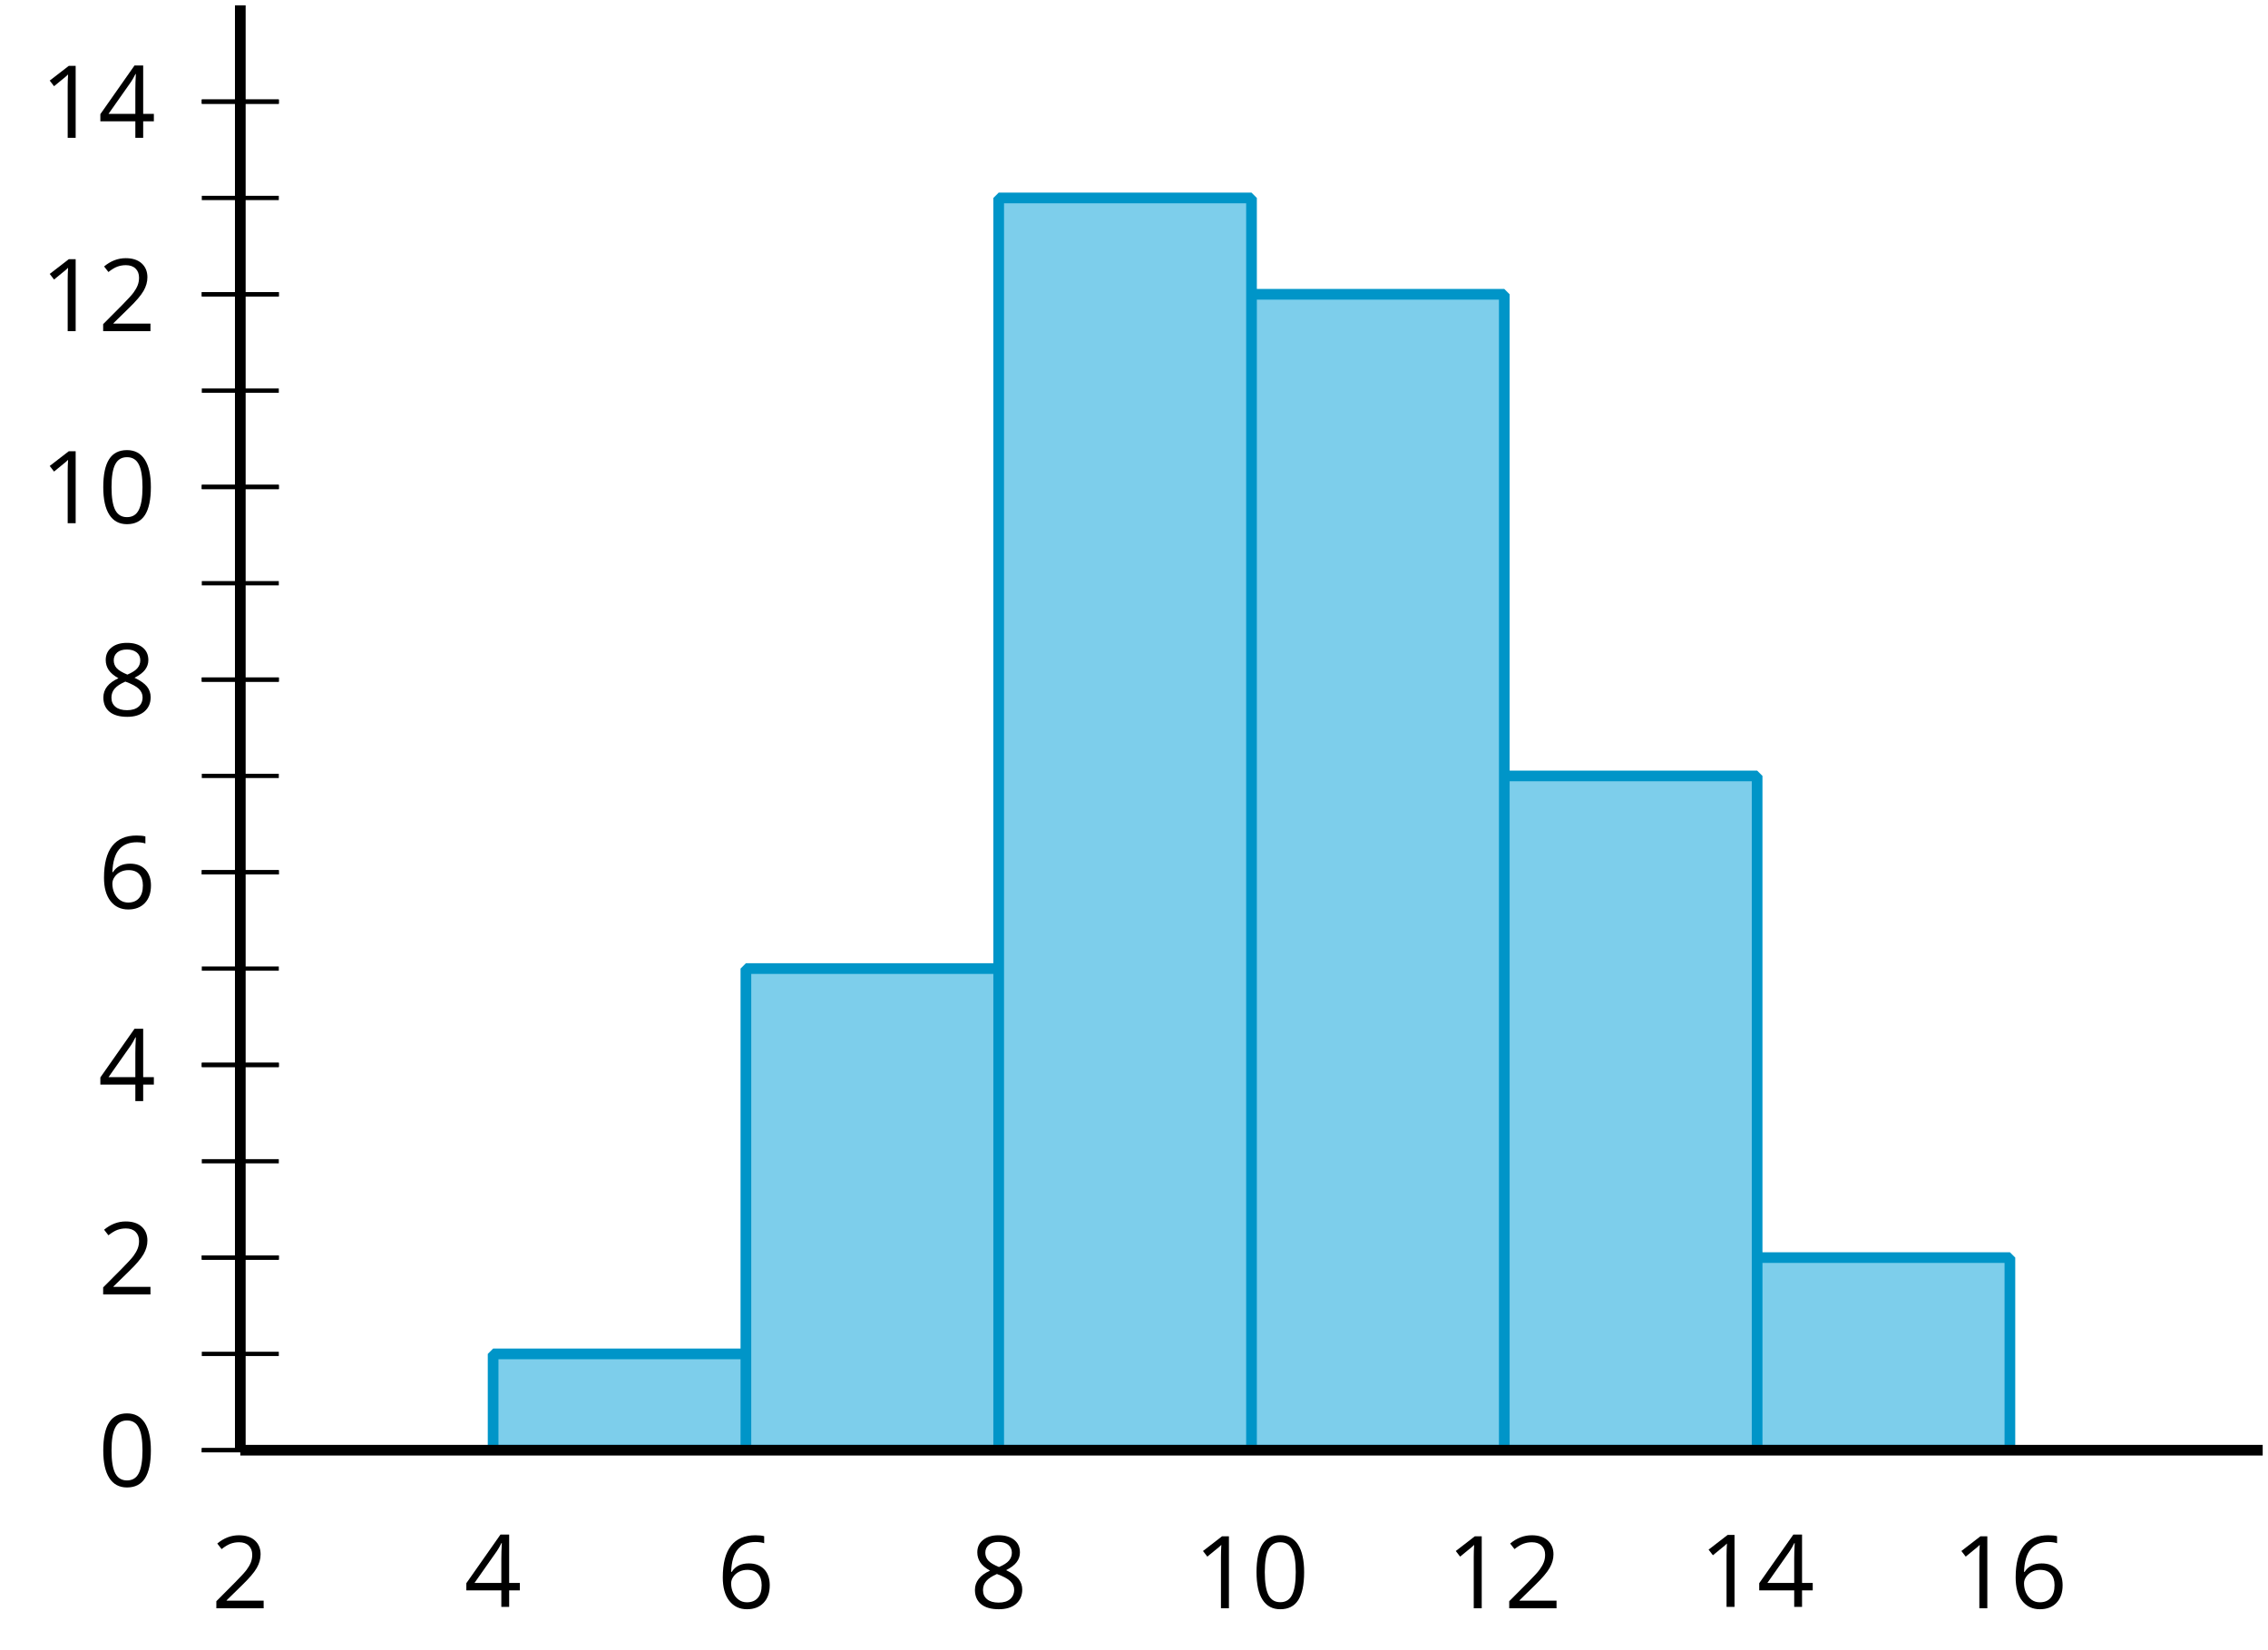 <?xml version='1.0' encoding='UTF-8'?>
<!-- This file was generated by dvisvgm 2.1.3 -->
<svg height='154.352pt' version='1.1' viewBox='-72 -72 212.142 154.352' width='212.142pt' xmlns='http://www.w3.org/2000/svg' xmlns:xlink='http://www.w3.org/1999/xlink'>
<defs>
<clipPath id='clip1'>
<path d='M-49.523 63.664H139.645V-71.504H-49.523Z'/>
</clipPath>
<path d='M4.922 -3.375C4.922 -4.498 4.733 -5.355 4.355 -5.948C3.973 -6.542 3.421 -6.837 2.689 -6.837C1.938 -6.837 1.381 -6.552 1.018 -5.985S0.47 -4.549 0.47 -3.375C0.47 -2.238 0.658 -1.377 1.036 -0.792C1.413 -0.203 1.966 0.092 2.689 0.092C3.444 0.092 4.006 -0.193 4.374 -0.769C4.738 -1.344 4.922 -2.21 4.922 -3.375ZM1.243 -3.375C1.243 -4.355 1.358 -5.064 1.588 -5.506C1.819 -5.953 2.187 -6.174 2.689 -6.174C3.2 -6.174 3.568 -5.948 3.794 -5.497C4.024 -5.051 4.139 -4.342 4.139 -3.375S4.024 -1.699 3.794 -1.243C3.568 -0.792 3.2 -0.566 2.689 -0.566C2.187 -0.566 1.819 -0.792 1.588 -1.234C1.358 -1.685 1.243 -2.394 1.243 -3.375Z' id='g4-16'/>
<path d='M3.292 0V-6.731H2.647L0.866 -5.355L1.271 -4.83C1.92 -5.359 2.288 -5.658 2.366 -5.727S2.518 -5.866 2.583 -5.93C2.56 -5.576 2.546 -5.198 2.546 -4.797V0H3.292Z' id='g4-17'/>
<path d='M4.885 0V-0.709H1.423V-0.746L2.896 -2.187C3.554 -2.827 4.001 -3.352 4.24 -3.771S4.599 -4.609 4.599 -5.037C4.599 -5.585 4.42 -6.018 4.061 -6.344C3.702 -6.667 3.204 -6.828 2.574 -6.828C1.842 -6.828 1.169 -6.57 0.548 -6.054L0.953 -5.534C1.262 -5.778 1.538 -5.944 1.786 -6.036C2.04 -6.128 2.302 -6.174 2.583 -6.174C2.97 -6.174 3.273 -6.068 3.49 -5.856C3.706 -5.649 3.817 -5.364 3.817 -5.005C3.817 -4.751 3.775 -4.512 3.688 -4.291S3.471 -3.844 3.301 -3.61S2.772 -2.988 2.233 -2.44L0.46 -0.658V0H4.885Z' id='g4-18'/>
<path d='M5.203 -1.547V-2.242H4.204V-6.768H3.393L0.198 -2.215V-1.547H3.471V0H4.204V-1.547H5.203ZM3.471 -2.242H0.962L3.066 -5.235C3.195 -5.428 3.333 -5.672 3.481 -5.967H3.518C3.485 -5.414 3.471 -4.917 3.471 -4.48V-2.242Z' id='g4-20'/>
<path d='M0.539 -2.878C0.539 -1.943 0.741 -1.215 1.151 -0.691C1.561 -0.17 2.113 0.092 2.808 0.092C3.458 0.092 3.978 -0.11 4.355 -0.506C4.742 -0.912 4.931 -1.459 4.931 -2.159C4.931 -2.785 4.756 -3.283 4.411 -3.646C4.061 -4.01 3.582 -4.194 2.979 -4.194C2.247 -4.194 1.713 -3.932 1.377 -3.402H1.321C1.358 -4.365 1.565 -5.074 1.948 -5.525C2.33 -5.971 2.878 -6.197 3.6 -6.197C3.904 -6.197 4.176 -6.16 4.411 -6.082V-6.74C4.213 -6.8 3.936 -6.828 3.591 -6.828C2.583 -6.828 1.823 -6.501 1.308 -5.847C0.797 -5.189 0.539 -4.199 0.539 -2.878ZM2.799 -0.557C2.509 -0.557 2.251 -0.635 2.026 -0.797C1.805 -0.958 1.63 -1.174 1.506 -1.446S1.321 -2.012 1.321 -2.33C1.321 -2.546 1.39 -2.753 1.529 -2.951C1.662 -3.149 1.846 -3.306 2.076 -3.421S2.56 -3.591 2.836 -3.591C3.283 -3.591 3.614 -3.462 3.84 -3.209S4.176 -2.606 4.176 -2.159C4.176 -1.639 4.056 -1.243 3.812 -0.967C3.573 -0.695 3.237 -0.557 2.799 -0.557Z' id='g4-22'/>
<path d='M2.689 -6.828C2.086 -6.828 1.602 -6.685 1.243 -6.39C0.879 -6.105 0.7 -5.714 0.7 -5.226C0.7 -4.88 0.792 -4.572 0.976 -4.291C1.16 -4.015 1.464 -3.757 1.888 -3.518C0.948 -3.089 0.479 -2.486 0.479 -1.717C0.479 -1.142 0.672 -0.695 1.059 -0.378C1.446 -0.064 1.998 0.092 2.716 0.092C3.393 0.092 3.927 -0.074 4.319 -0.405C4.71 -0.741 4.903 -1.188 4.903 -1.745C4.903 -2.122 4.788 -2.454 4.558 -2.744C4.328 -3.029 3.941 -3.301 3.393 -3.564C3.844 -3.789 4.171 -4.038 4.378 -4.309S4.687 -4.885 4.687 -5.216C4.687 -5.718 4.507 -6.114 4.148 -6.4S3.301 -6.828 2.689 -6.828ZM1.234 -1.699C1.234 -2.03 1.335 -2.316 1.542 -2.551C1.75 -2.79 2.081 -3.006 2.537 -3.204C3.131 -2.988 3.55 -2.762 3.789 -2.532C4.029 -2.297 4.148 -2.035 4.148 -1.736C4.148 -1.363 4.019 -1.068 3.766 -0.852S3.154 -0.529 2.698 -0.529C2.233 -0.529 1.874 -0.631 1.621 -0.838C1.363 -1.045 1.234 -1.331 1.234 -1.699ZM2.68 -6.206C3.071 -6.206 3.375 -6.114 3.6 -5.93C3.821 -5.75 3.932 -5.502 3.932 -5.193C3.932 -4.913 3.84 -4.664 3.656 -4.452C3.476 -4.24 3.163 -4.042 2.726 -3.858C2.238 -4.061 1.901 -4.263 1.722 -4.466S1.45 -4.913 1.45 -5.193C1.45 -5.502 1.561 -5.746 1.777 -5.93S2.297 -6.206 2.68 -6.206Z' id='g4-24'/>
</defs>
<g id='page1'>
<path clip-path='url(#clip1)' d='M-25.875 63.664H-2.231V54.656H-25.875ZM-2.231 63.664H21.414V18.609H-2.231ZM21.414 63.664H45.062V-53.48H21.414ZM45.062 63.664H68.707V-44.469H45.062ZM68.707 63.664H92.356V0.586H68.707ZM92.356 63.664H116V45.645H92.356Z' fill='#7dceeb'/>
<path clip-path='url(#clip1)' d='M-25.875 63.664H-2.231V54.656H-25.875ZM-2.231 63.664H21.414V18.609H-2.231ZM21.414 63.664H45.062V-53.48H21.414ZM45.062 63.664H68.707V-44.469H45.062ZM68.707 63.664H92.356V0.586H68.707ZM92.356 63.664H116V45.645H92.356Z' fill='none' stroke='#0095c8' stroke-linejoin='bevel' stroke-miterlimit='10.037' stroke-width='1'/>
<path d='M-53.125 63.664H-45.922M-53.125 54.656H-45.922M-53.125 45.645H-45.922M-53.125 36.633H-45.922M-53.125 27.621H-45.922M-53.125 18.609H-45.922M-53.125 9.598H-45.922M-53.125 0.586H-45.922M-53.125 -8.426H-45.922M-53.125 -17.438H-45.922M-53.125 -26.445H-45.922M-53.125 -35.457H-45.922M-53.125 -44.469H-45.922M-53.125 -53.48H-45.922M-53.125 -62.492H-45.922' fill='none' stroke='#000000' stroke-linejoin='bevel' stroke-miterlimit='10.037' stroke-width='0.4'/>
<path d='M-53.125 63.664H-45.922M-53.125 45.645H-45.922M-53.125 27.621H-45.922M-53.125 9.598H-45.922M-53.125 -8.426H-45.922M-53.125 -26.445H-45.922M-53.125 -44.469H-45.922M-53.125 -62.492H-45.922' fill='none' stroke='#000000' stroke-linejoin='bevel' stroke-miterlimit='10.037' stroke-width='0.4'/>
<path d='M-49.523 63.664H139.645' fill='none' stroke='#000000' stroke-linejoin='bevel' stroke-miterlimit='10.037' stroke-width='1'/>
<path d='M-49.523 63.664V-71.504' fill='none' stroke='#000000' stroke-linejoin='bevel' stroke-miterlimit='10.037' stroke-width='1'/>
<g transform='matrix(1 0 0 1 -25.18 33.47)'>
<use x='-27.044' xlink:href='#g4-18' y='44.979'/>
</g>
<g transform='matrix(1 0 0 1 -1.534 33.342)'>
<use x='-27.044' xlink:href='#g4-20' y='44.979'/>
</g>
<g transform='matrix(1 0 0 1 22.112 33.47)'>
<use x='-27.044' xlink:href='#g4-22' y='44.979'/>
</g>
<g transform='matrix(1 0 0 1 45.758 33.47)'>
<use x='-27.044' xlink:href='#g4-24' y='44.979'/>
</g>
<g transform='matrix(1 0 0 1 66.702 33.47)'>
<use x='-27.044' xlink:href='#g4-17' y='44.979'/>
<use x='-21.64' xlink:href='#g4-16' y='44.979'/>
</g>
<g transform='matrix(1 0 0 1 90.348 33.47)'>
<use x='-27.044' xlink:href='#g4-17' y='44.979'/>
<use x='-21.64' xlink:href='#g4-18' y='44.979'/>
</g>
<g transform='matrix(1 0 0 1 113.994 33.342)'>
<use x='-27.044' xlink:href='#g4-17' y='44.979'/>
<use x='-21.64' xlink:href='#g4-20' y='44.979'/>
</g>
<g transform='matrix(1 0 0 1 137.64 33.47)'>
<use x='-27.044' xlink:href='#g4-17' y='44.979'/>
<use x='-21.64' xlink:href='#g4-22' y='44.979'/>
</g>
<g transform='matrix(1 0 0 1 -35.767 22.078)'>
<use x='-27.044' xlink:href='#g4-16' y='44.979'/>
</g>
<g transform='matrix(1 0 0 1 -35.767 4.114)'>
<use x='-27.044' xlink:href='#g4-18' y='44.979'/>
</g>
<g transform='matrix(1 0 0 1 -35.767 -13.972)'>
<use x='-27.044' xlink:href='#g4-20' y='44.979'/>
</g>
<g transform='matrix(1 0 0 1 -35.767 -31.99)'>
<use x='-27.044' xlink:href='#g4-22' y='44.979'/>
</g>
<g transform='matrix(1 0 0 1 -35.767 -50.013)'>
<use x='-27.044' xlink:href='#g4-24' y='44.979'/>
</g>
<g transform='matrix(1 0 0 1 -41.171 -68.035)'>
<use x='-27.044' xlink:href='#g4-17' y='44.979'/>
<use x='-21.64' xlink:href='#g4-16' y='44.979'/>
</g>
<g transform='matrix(1 0 0 1 -41.171 -85.999)'>
<use x='-27.044' xlink:href='#g4-17' y='44.979'/>
<use x='-21.64' xlink:href='#g4-18' y='44.979'/>
</g>
<g transform='matrix(1 0 0 1 -41.171 -104.085)'>
<use x='-27.044' xlink:href='#g4-17' y='44.979'/>
<use x='-21.64' xlink:href='#g4-20' y='44.979'/>
</g>
</g>
</svg>